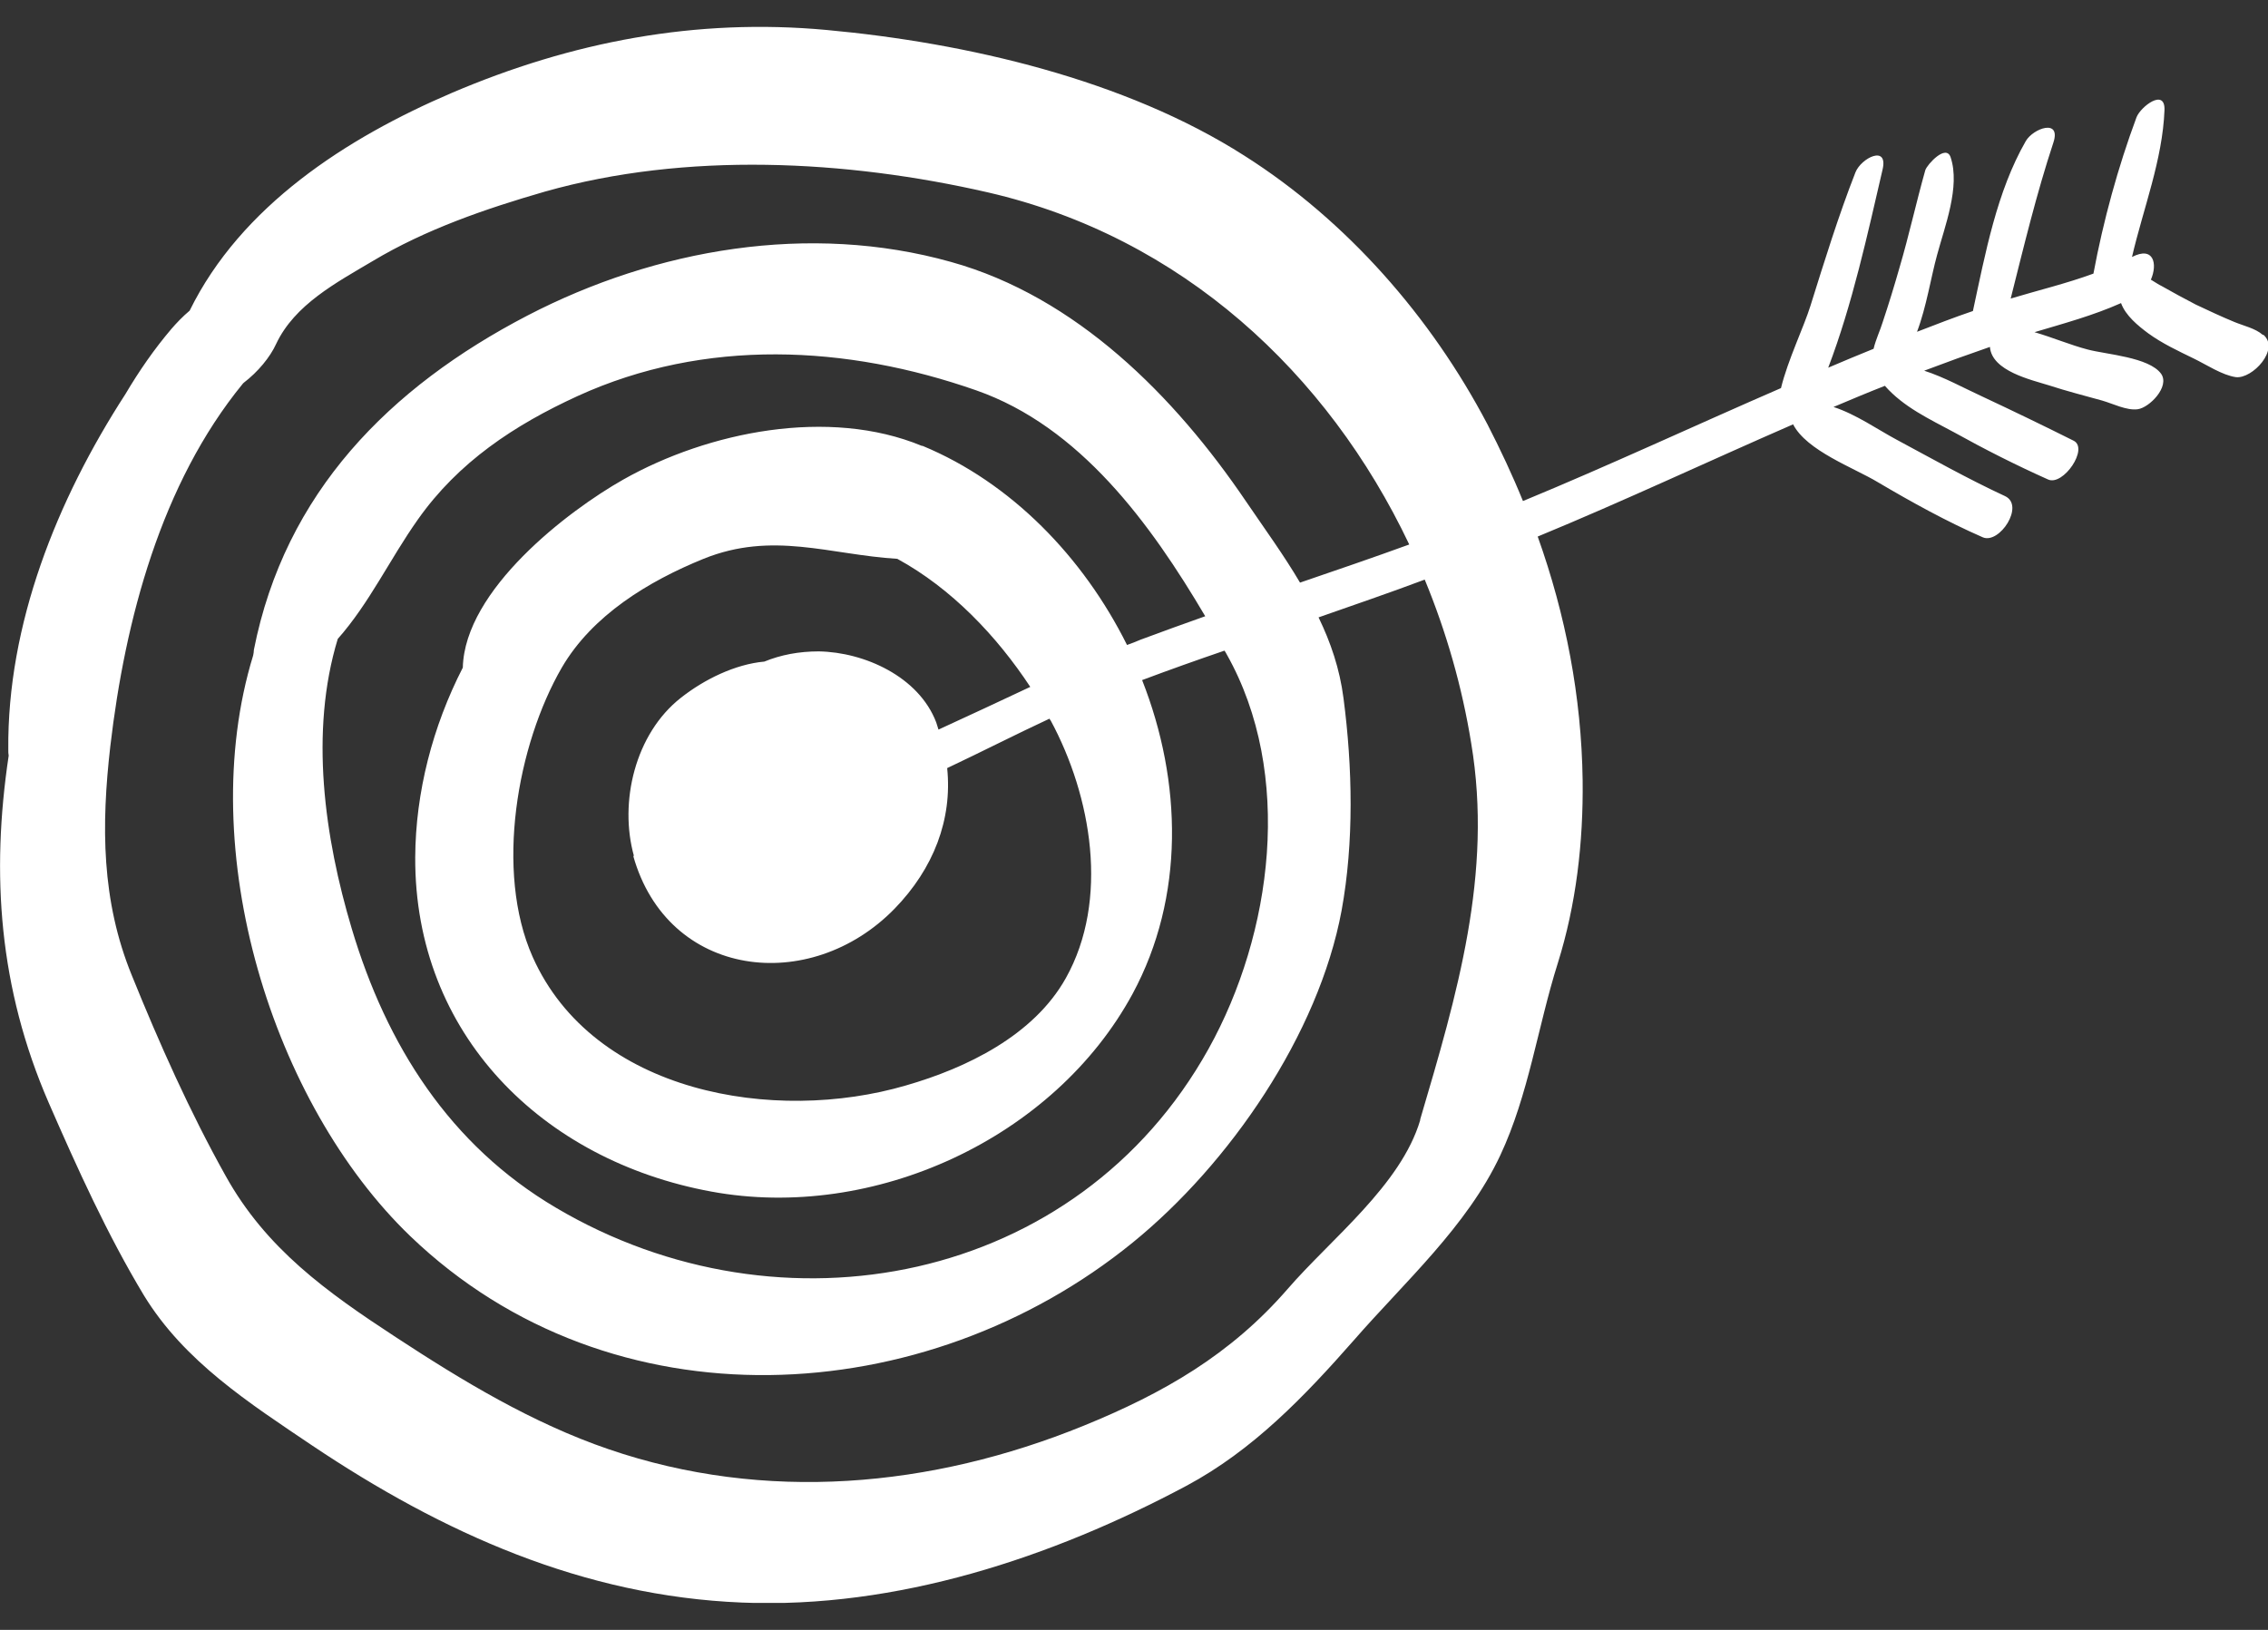 <?xml version="1.0"?>
<svg xmlns="http://www.w3.org/2000/svg" width="64" height="46" viewBox="0 0 64 46" fill="none">
<rect x="0" y="0" width="64" height="46" fill="#333333" stroke="none"/>
<g id="Layer_3" clip-path="url(#clip0_2295_1065)">
<path id="Vector" d="M63.851 9.45C63.648 9.268 63.307 9.194 63.051 9.087C62.688 8.938 62.326 8.767 61.964 8.597C61.633 8.426 61.303 8.245 60.983 8.064C60.951 8.053 60.834 7.978 60.695 7.893C60.887 7.456 60.78 6.934 60.162 7.253C60.482 5.878 61.025 4.513 61.079 3.106C61.1 2.477 60.407 3.01 60.29 3.309C59.767 4.716 59.352 6.23 59.074 7.722C58.317 8 57.518 8.192 56.739 8.426C57.113 6.944 57.465 5.473 57.944 4.023C58.168 3.341 57.379 3.618 57.166 3.98C56.345 5.409 56.025 7.147 55.673 8.778C55.14 8.959 54.618 9.162 54.096 9.364C54.362 8.661 54.49 7.818 54.661 7.2C54.874 6.4 55.322 5.27 55.044 4.439C54.916 4.055 54.383 4.641 54.33 4.801C54.074 5.707 53.872 6.635 53.605 7.541C53.456 8.064 53.296 8.586 53.125 9.098C53.061 9.311 52.933 9.578 52.87 9.844C52.443 10.015 52.017 10.196 51.59 10.377C52.272 8.586 52.699 6.614 53.125 4.78C53.285 4.076 52.518 4.46 52.358 4.865C51.878 6.091 51.483 7.371 51.089 8.629C50.908 9.215 50.449 10.164 50.257 10.953C47.827 12.008 45.428 13.128 42.976 14.141C42.677 13.405 42.336 12.68 41.974 11.976C40.385 8.948 38.008 6.23 35.118 4.396C31.749 2.243 27.272 1.208 23.327 0.846C19.638 0.505 16.131 1.176 12.74 2.626C9.776 3.895 6.802 5.814 5.352 8.767C5.149 8.938 4.979 9.119 4.84 9.279C4.35 9.855 3.923 10.473 3.539 11.123C1.599 14.119 0.202 17.627 0.234 21.156C0.234 21.22 0.234 21.273 0.245 21.326C-0.256 24.674 -0.032 27.883 1.375 31.124C2.175 32.958 3.028 34.845 4.062 36.561C5.203 38.427 7.036 39.6 8.806 40.794C12.495 43.267 16.461 45.048 20.939 45.229C25.299 45.41 29.681 43.96 33.477 41.935C35.353 40.932 36.813 39.408 38.2 37.83C39.639 36.178 41.398 34.61 42.336 32.606C43.136 30.9 43.392 28.981 43.957 27.19C44.479 25.527 44.681 23.768 44.66 22.019C44.628 19.663 44.181 17.35 43.392 15.143C45.822 14.141 48.2 13.021 50.599 11.976C50.982 12.723 52.315 13.202 52.987 13.607C53.946 14.173 54.927 14.716 55.951 15.164C56.42 15.367 57.145 14.268 56.58 14.002C55.524 13.512 54.522 12.947 53.509 12.403C53.008 12.136 52.368 11.688 51.739 11.486C52.219 11.283 52.699 11.081 53.189 10.889C53.712 11.486 54.447 11.827 55.14 12.2C56.004 12.68 56.889 13.128 57.795 13.533C58.221 13.725 58.957 12.648 58.509 12.435C57.656 12.008 56.793 11.592 55.929 11.187C55.396 10.942 54.863 10.644 54.298 10.462C54.916 10.228 55.535 10.004 56.153 9.791C56.206 10.473 57.315 10.718 57.827 10.878C58.317 11.038 58.819 11.166 59.32 11.305C59.618 11.39 60.013 11.592 60.322 11.55C60.652 11.507 61.239 10.91 60.983 10.548C60.642 10.079 59.437 10.004 58.914 9.865C58.424 9.737 57.923 9.524 57.411 9.375C58.232 9.13 59.064 8.906 59.853 8.554C59.981 8.906 60.332 9.194 60.62 9.407C61.015 9.695 61.473 9.908 61.91 10.121C62.262 10.292 62.71 10.59 63.094 10.644C63.563 10.697 64.341 9.855 63.872 9.45H63.851ZM40.076 31.614C39.532 33.448 37.56 34.962 36.334 36.38C34.724 38.235 32.826 39.323 30.577 40.239C26.28 41.988 21.589 42.414 17.175 40.901C15.022 40.165 13.049 38.971 11.162 37.734C9.222 36.465 7.505 35.239 6.365 33.182C5.363 31.391 4.488 29.429 3.721 27.531C2.857 25.42 2.857 23.288 3.113 21.06C3.529 17.499 4.542 13.65 6.855 10.825C6.855 10.825 6.866 10.814 6.876 10.804C7.282 10.494 7.623 10.079 7.793 9.705C8.316 8.597 9.488 7.978 10.512 7.371C12.005 6.475 13.71 5.889 15.373 5.409C19.361 4.279 23.881 4.513 27.879 5.43C33.338 6.688 37.464 10.516 39.767 15.367C38.743 15.74 37.709 16.092 36.685 16.443C36.227 15.665 35.683 14.919 35.161 14.151C33.146 11.177 30.363 8.373 26.834 7.392C22.847 6.273 18.519 7.019 14.883 8.906C10.992 10.931 8.039 13.906 7.164 18.341C7.164 18.394 7.154 18.448 7.143 18.501C5.458 23.992 7.697 31.156 11.578 34.888C17.261 40.346 26.12 39.824 31.963 35.069C34.692 32.851 37.208 29.194 37.858 25.698C38.21 23.768 38.167 21.657 37.912 19.706C37.805 18.874 37.549 18.128 37.208 17.424C38.21 17.072 39.212 16.731 40.204 16.358C40.812 17.829 41.259 19.386 41.515 20.974C42.133 24.663 41.11 28.086 40.076 31.593V31.614ZM17.868 24.152C18.838 27.616 22.858 28.096 25.246 25.644C26.344 24.514 26.877 23.128 26.728 21.678C27.698 21.22 28.658 20.729 29.617 20.282C29.617 20.303 29.638 20.314 29.649 20.335C30.8 22.467 31.312 25.399 30.076 27.606C29.169 29.226 27.272 30.143 25.566 30.634C21.856 31.721 16.749 30.858 15.032 27.009C13.956 24.589 14.595 21.017 15.853 18.842C16.717 17.36 18.305 16.401 19.851 15.772C21.802 14.983 23.412 15.655 25.321 15.772C26.845 16.603 28.125 17.947 29.073 19.386C28.21 19.791 27.346 20.196 26.483 20.591C26.461 20.527 26.44 20.463 26.419 20.388C25.928 19.098 24.393 18.405 23.103 18.384C22.549 18.384 22.037 18.48 21.568 18.672C20.747 18.746 19.873 19.173 19.212 19.695C17.922 20.708 17.463 22.638 17.89 24.162L17.868 24.152ZM26.014 12.584C23.391 11.497 19.99 12.179 17.591 13.533C16.024 14.418 13.113 16.646 13.06 18.842C12.207 20.505 11.727 22.36 11.717 24.194C11.695 29.184 15.299 32.755 20.075 33.63C24.649 34.472 29.745 32.137 31.963 28.043C33.434 25.314 33.359 22.062 32.229 19.194C32.997 18.906 33.775 18.629 34.553 18.363C34.575 18.394 34.596 18.426 34.617 18.469C36.515 21.838 35.907 26.358 34.105 29.599C30.406 36.252 22.037 37.841 15.693 34.088C12.687 32.318 10.906 29.493 9.926 26.209C9.158 23.64 8.732 20.655 9.531 18.032C10.427 17.019 10.992 15.793 11.791 14.663C12.932 13.043 14.51 11.998 16.301 11.177C19.894 9.535 23.892 9.737 27.549 11.017C30.47 12.04 32.464 14.77 34.01 17.392C33.402 17.605 32.794 17.829 32.187 18.053C32.059 18.107 31.931 18.16 31.803 18.203C30.566 15.719 28.53 13.618 26.035 12.584H26.014Z" fill="white"/>
</g>
<defs>
<clipPath id="clip0_2295_1065">
<rect width="64" height="44.479" fill="white" transform="translate(0 0.76)"/>
</clipPath>
</defs>
</svg>
